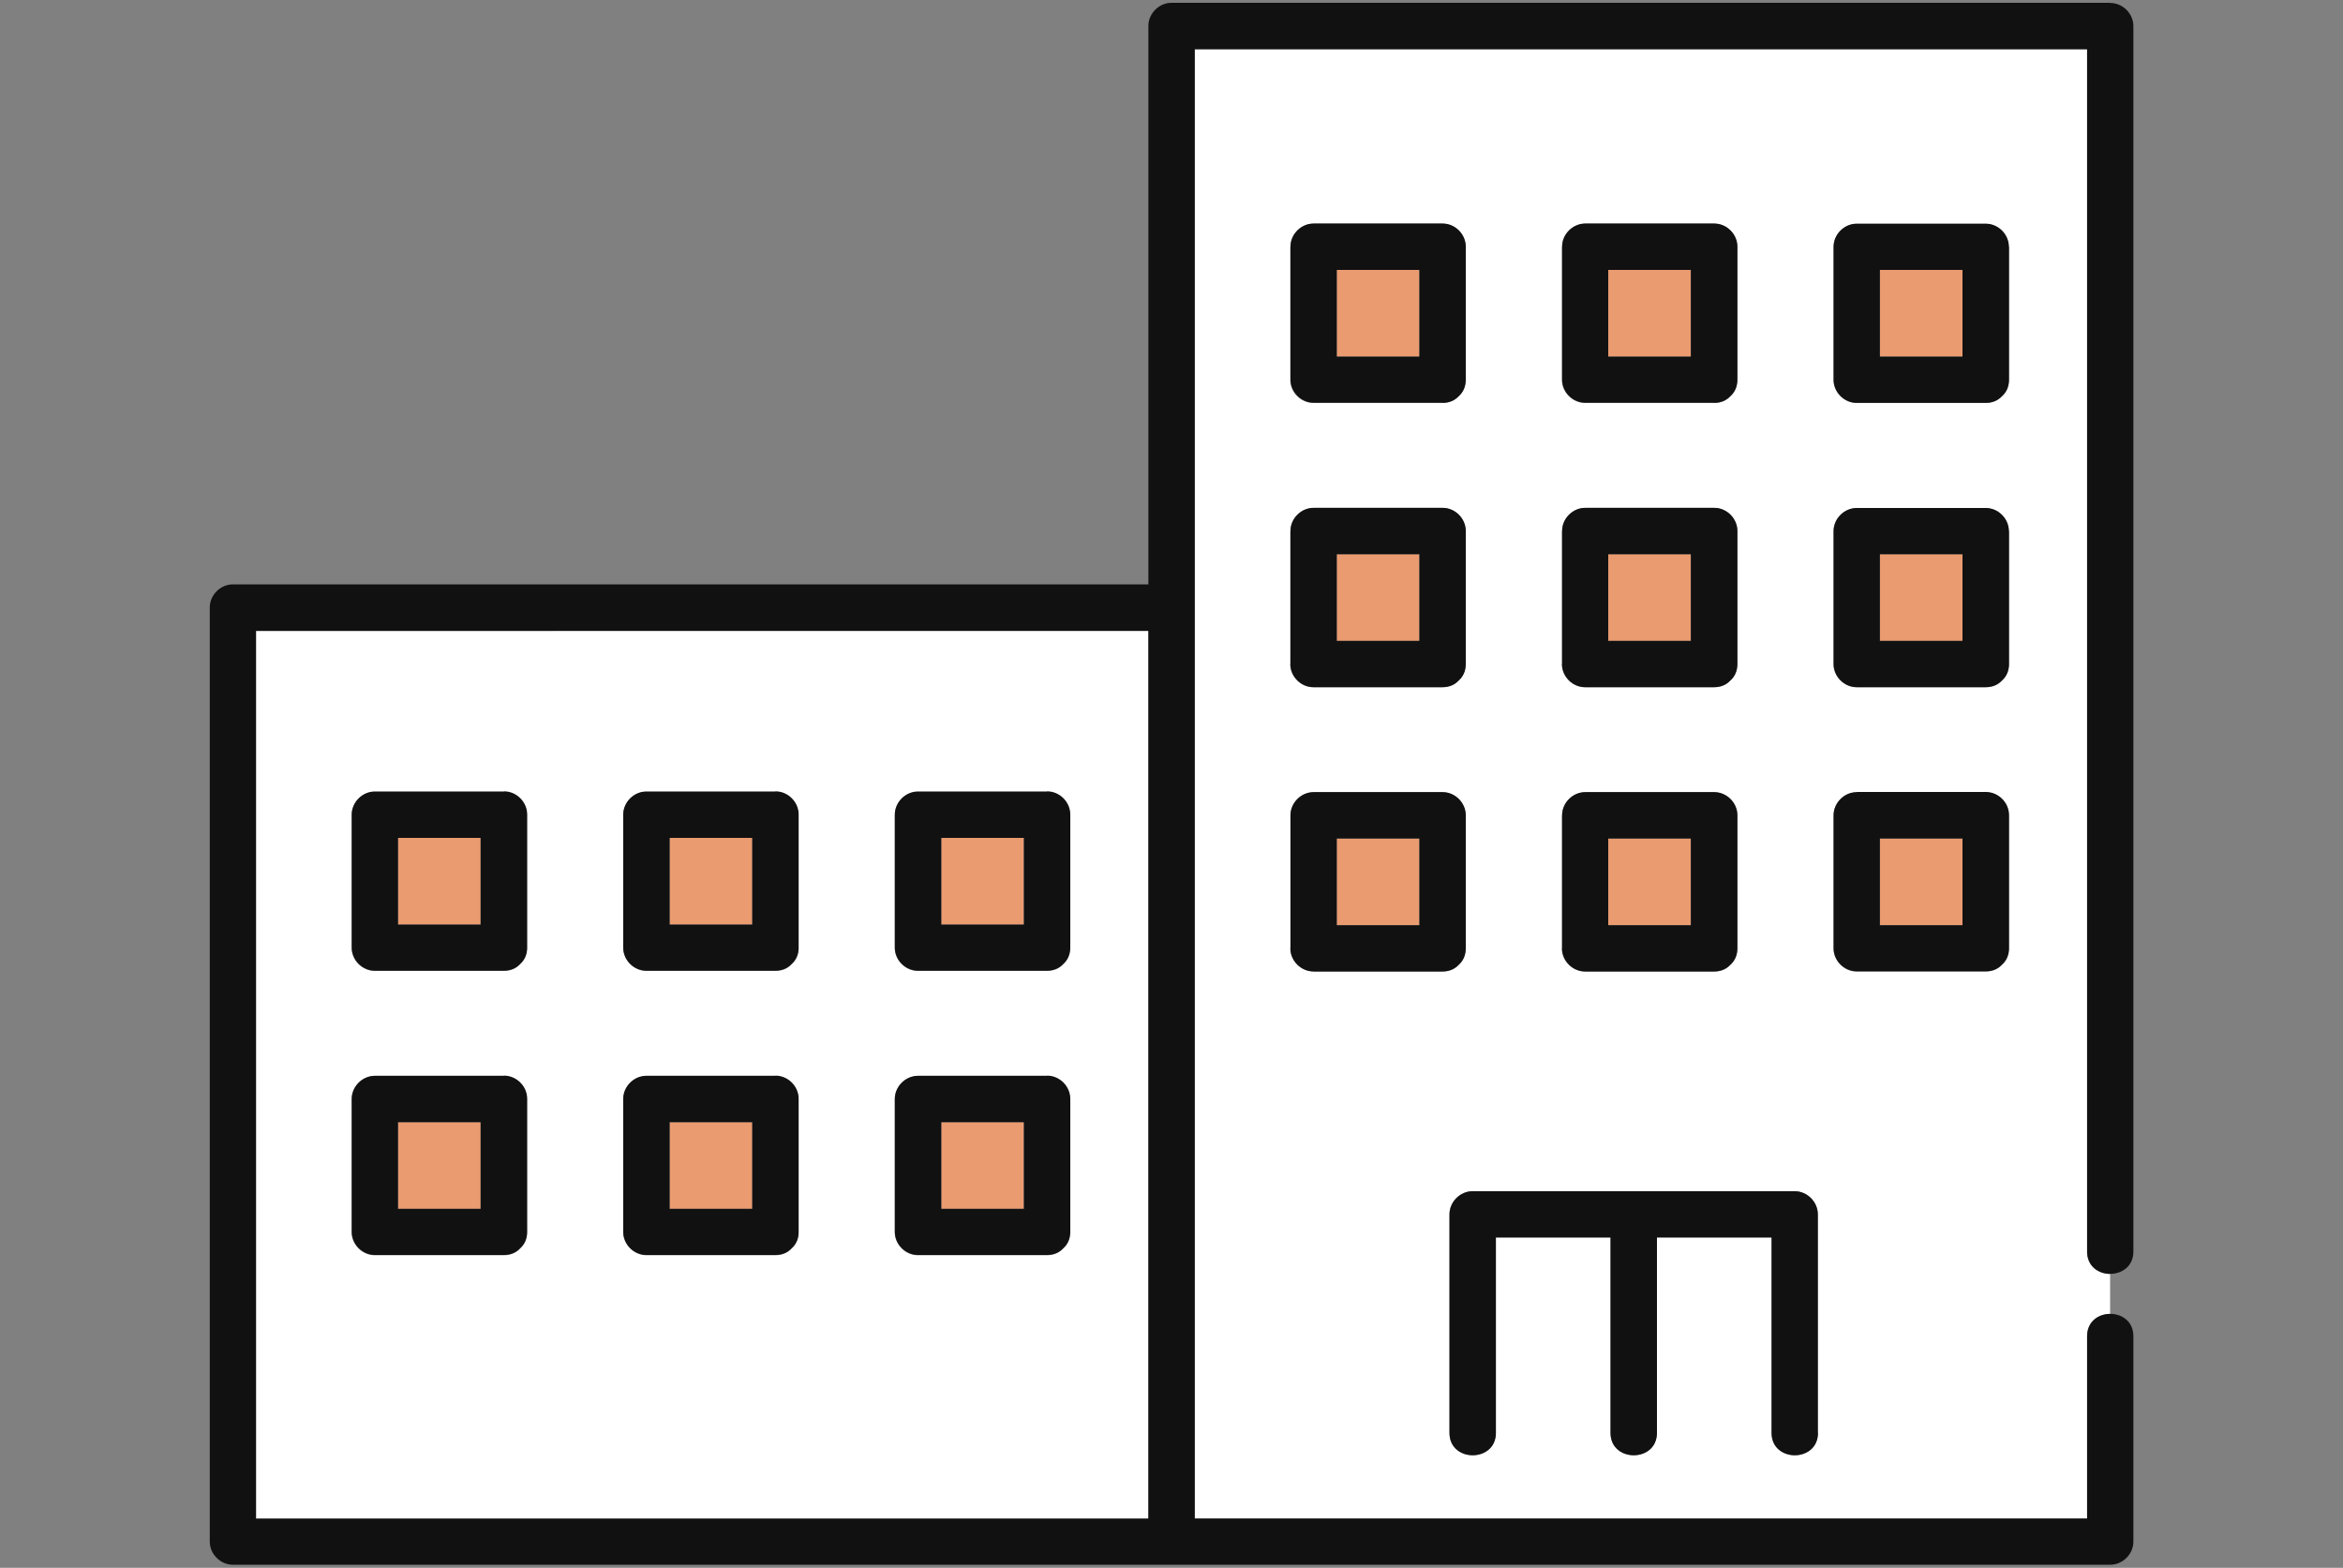 <?xml version="1.0" encoding="UTF-8"?><svg id="_レイヤー_4" xmlns="http://www.w3.org/2000/svg" viewBox="0 0 150 100.37"><rect x="0" y="0" width="150" height="100.37" fill="#808080" stroke="none"/><defs><style>.cls-1{fill:#111;}.cls-2{fill:#fff;}.cls-3{fill:#ea9b70;}</style></defs><path class="cls-2" d="M73.52,85.55v-45.16H16.39v56.83h57.13v-11.67ZM33.74,78.87c0,.47-.18.82-.45,1.06-.24.26-.58.43-1.04.43h-8.26c-.8,0-1.48-.68-1.48-1.48v-8.51c0-.8.68-1.48,1.48-1.48h8.26c.8,0,1.48.68,1.48,1.48v8.51ZM33.74,60.67c0,.47-.18.82-.45,1.06-.24.26-.58.43-1.04.43h-8.26c-.8,0-1.48-.68-1.48-1.48v-8.51c0-.8.68-1.48,1.48-1.48h8.26c.8,0,1.48.68,1.48,1.48v8.51ZM51.13,78.87c0,.47-.18.82-.45,1.06-.24.26-.58.43-1.04.43h-8.26c-.8,0-1.48-.68-1.48-1.48v-8.51c0-.8.68-1.48,1.48-1.48h8.26c.8,0,1.48.68,1.48,1.48v8.51ZM51.13,60.67c0,.47-.18.82-.45,1.06-.24.26-.58.43-1.04.43h-8.26c-.8,0-1.48-.68-1.48-1.48v-8.51c0-.8.68-1.48,1.48-1.48h8.26c.8,0,1.48.68,1.48,1.48v8.51ZM68.51,78.87c0,.47-.18.82-.45,1.06-.24.26-.58.43-1.04.43h-8.26c-.8,0-1.48-.68-1.48-1.48v-8.51c0-.8.68-1.48,1.48-1.48h8.26c.8,0,1.48.68,1.48,1.48v8.51ZM68.51,60.67c0,.47-.18.82-.45,1.06-.24.26-.58.43-1.04.43h-8.26c-.8,0-1.48-.68-1.48-1.48v-8.51c0-.8.68-1.48,1.48-1.48h8.26c.8,0,1.48.68,1.48,1.48v8.51Z"/><path class="cls-3" d="M60.26,53.64v5.55h5.29v-5.55h-5.29Z"/><path class="cls-3" d="M60.26,71.84v5.55h5.29v-5.55h-5.29Z"/><path class="cls-3" d="M42.87,53.64v5.55h5.29v-5.55h-5.29Z"/><path class="cls-3" d="M42.87,71.84v5.55h5.29v-5.55h-5.29Z"/><path class="cls-3" d="M25.48,53.64v5.55h5.29v-5.55h-5.29Z"/><path class="cls-3" d="M25.48,71.84v5.55h5.29v-5.55h-5.29Z"/><path class="cls-2" d="M133.61,80.12V3.15h-57.13v94.07h57.13v-11.67c0-.96.74-1.43,1.48-1.43v-2.56c-.74,0-1.48-.48-1.48-1.43ZM100,15.8c0-.8.68-1.48,1.48-1.48h8.26c.8,0,1.48.68,1.48,1.48v8.51c0,.47-.18.82-.45,1.06-.24.26-.58.43-1.04.43h-8.26c-.8,0-1.48-.68-1.48-1.48v-8.51ZM100,34c0-.8.68-1.48,1.48-1.48h8.26c.8,0,1.48.68,1.48,1.48v8.51c0,.47-.18.82-.45,1.06-.24.26-.58.43-1.04.43h-8.26c-.8,0-1.48-.68-1.48-1.48v-8.51ZM100,52.2c0-.8.68-1.48,1.48-1.48h8.26c.8,0,1.48.68,1.48,1.48v8.51c0,.47-.18.82-.45,1.06-.24.26-.58.43-1.04.43h-8.26c-.8,0-1.48-.68-1.48-1.48v-8.51ZM82.61,15.8c0-.8.68-1.48,1.48-1.48h8.26c.8,0,1.48.68,1.48,1.48v8.51c0,.47-.18.82-.45,1.06-.24.26-.58.43-1.04.43h-8.26c-.8,0-1.48-.68-1.48-1.48v-8.51ZM82.61,34c0-.8.68-1.48,1.48-1.48h8.26c.8,0,1.48.68,1.48,1.48v8.51c0,.47-.18.82-.45,1.06-.24.26-.58.43-1.04.43h-8.26c-.8,0-1.48-.68-1.48-1.48v-8.51ZM84.09,62.19c-.8,0-1.48-.68-1.48-1.48v-8.51c0-.8.68-1.48,1.48-1.48h8.26c.8,0,1.48.68,1.48,1.48v8.51c0,.47-.18.82-.45,1.06-.24.26-.58.43-1.04.43h-8.26ZM116.38,91.73c0,1.91-2.97,1.91-2.97,0v-12.51h-7.34v12.51c0,1.91-2.97,1.91-2.97,0v-12.51h-7.34v12.51c0,1.91-2.97,1.91-2.97,0v-13.99c0-.8.68-1.48,1.48-1.48h20.62c.8,0,1.48.68,1.48,1.48v13.99ZM128.61,60.71c0,.47-.18.82-.45,1.06-.24.26-.58.43-1.04.43h-8.26c-.8,0-1.48-.68-1.48-1.48v-8.51c0-.8.68-1.48,1.48-1.48h8.26c.8,0,1.48.68,1.48,1.48v8.51ZM128.61,42.51c0,.47-.18.82-.45,1.06-.24.26-.58.43-1.04.43h-8.26c-.8,0-1.48-.68-1.48-1.48v-8.51c0-.8.68-1.48,1.48-1.48h8.26c.8,0,1.48.68,1.48,1.48v8.51ZM128.61,24.31c0,.47-.18.82-.45,1.06-.24.26-.58.43-1.04.43h-8.26c-.8,0-1.48-.68-1.48-1.48v-8.51c0-.8.68-1.48,1.48-1.48h8.26c.8,0,1.48.68,1.48,1.48v8.51Z"/><path class="cls-3" d="M120.35,17.28v5.55h5.29v-5.55h-5.29Z"/><path class="cls-3" d="M120.35,35.48v5.55h5.29v-5.55h-5.29Z"/><path class="cls-3" d="M120.35,53.68v5.55h5.29v-5.55h-5.29Z"/><path class="cls-3" d="M102.96,17.28v5.55h5.29v-5.55h-5.29Z"/><path class="cls-3" d="M102.96,35.48v5.55h5.29v-5.55h-5.29Z"/><path class="cls-3" d="M102.96,53.68v5.55h5.29v-5.55h-5.29Z"/><path class="cls-3" d="M85.58,17.28v5.55h5.29v-5.55h-5.29Z"/><path class="cls-3" d="M85.58,35.48v5.55h5.29v-5.55h-5.29Z"/><path class="cls-3" d="M85.58,53.68v5.55h5.29v-5.55h-5.29Z"/><path class="cls-1" d="M67.03,50.67h-8.26c-.8,0-1.48.68-1.48,1.48v8.51c0,.8.68,1.48,1.48,1.48h8.26c.45,0,.8-.17,1.04-.43.27-.24.45-.59.45-1.06v-8.51c0-.8-.68-1.48-1.48-1.48ZM60.26,53.64h5.29v5.55h-5.29v-5.55Z"/><path class="cls-1" d="M67.03,68.87h-8.26c-.8,0-1.48.68-1.48,1.48v8.51c0,.8.68,1.48,1.48,1.48h8.26c.45,0,.8-.17,1.04-.43.27-.24.45-.59.45-1.06v-8.51c0-.8-.68-1.48-1.48-1.48ZM60.26,71.84h5.29v5.55h-5.29v-5.55Z"/><path class="cls-1" d="M49.64,50.67h-8.26c-.8,0-1.48.68-1.48,1.48v8.51c0,.8.68,1.48,1.48,1.48h8.26c.45,0,.8-.17,1.04-.43.27-.24.45-.59.45-1.06v-8.51c0-.8-.68-1.48-1.48-1.48ZM42.87,53.64h5.29v5.55h-5.29v-5.55Z"/><path class="cls-1" d="M49.64,68.87h-8.26c-.8,0-1.48.68-1.48,1.48v8.51c0,.8.68,1.48,1.48,1.48h8.26c.45,0,.8-.17,1.04-.43.27-.24.45-.59.45-1.06v-8.51c0-.8-.68-1.48-1.48-1.48ZM42.87,71.84h5.29v5.55h-5.29v-5.55Z"/><path class="cls-1" d="M32.26,50.67h-8.26c-.8,0-1.48.68-1.48,1.48v8.51c0,.8.68,1.48,1.48,1.48h8.26c.45,0,.8-.17,1.04-.43.27-.24.45-.59.45-1.06v-8.51c0-.8-.68-1.48-1.48-1.48ZM25.48,53.64h5.29v5.55h-5.29v-5.55Z"/><path class="cls-1" d="M32.26,68.87h-8.26c-.8,0-1.48.68-1.48,1.48v8.51c0,.8.68,1.48,1.48,1.48h8.26c.45,0,.8-.17,1.04-.43.27-.24.45-.59.45-1.06v-8.51c0-.8-.68-1.48-1.48-1.48ZM25.48,71.84h5.29v5.55h-5.29v-5.55Z"/><path class="cls-1" d="M135.09.18h-60.09c-.8,0-1.48.68-1.48,1.48v35.75H14.91c-.8,0-1.48.68-1.48,1.48v59.8c0,.8.68,1.48,1.48,1.48h120.19c.8,0,1.48-.68,1.48-1.48v-13.15c0-.95-.74-1.43-1.48-1.43-.74,0-1.48.48-1.48,1.43v11.67h-57.13V3.15h57.13v76.97c0,.95.74,1.43,1.48,1.43.74,0,1.48-.48,1.48-1.43V1.67c0-.8-.68-1.48-1.48-1.48ZM22.38,97.22h-5.99v-56.83h57.13v56.83H22.38Z"/><path class="cls-1" d="M128.61,15.8c0-.8-.68-1.48-1.48-1.48h-8.26c-.8,0-1.48.68-1.48,1.48v8.51c0,.8.68,1.48,1.48,1.48h8.26c.45,0,.8-.17,1.04-.43.27-.24.45-.59.45-1.06v-8.51ZM120.35,17.28h5.29v5.55h-5.29v-5.55Z"/><path class="cls-1" d="M128.61,34c0-.8-.68-1.48-1.48-1.48h-8.26c-.8,0-1.48.68-1.48,1.48v8.51c0,.8.68,1.48,1.48,1.48h8.26c.45,0,.8-.17,1.04-.43.27-.24.45-.59.45-1.06v-8.51ZM120.35,35.48h5.29v5.55h-5.29v-5.55Z"/><path class="cls-1" d="M118.87,50.71c-.8,0-1.48.68-1.48,1.48v8.51c0,.8.68,1.48,1.48,1.48h8.26c.45,0,.8-.17,1.04-.43.27-.24.45-.59.45-1.06v-8.51c0-.8-.68-1.48-1.48-1.48h-8.26ZM120.35,53.68h5.29v5.55h-5.29v-5.55Z"/><path class="cls-1" d="M109.74,25.79c.45,0,.8-.17,1.04-.43.27-.24.45-.59.45-1.06v-8.51c0-.8-.68-1.48-1.48-1.48h-8.26c-.8,0-1.48.68-1.48,1.48v8.51c0,.8.68,1.48,1.48,1.48h8.26ZM102.96,17.28h5.29v5.55h-5.29v-5.55Z"/><path class="cls-1" d="M100,42.51c0,.8.68,1.48,1.48,1.48h8.26c.45,0,.8-.17,1.04-.43.27-.24.45-.59.45-1.06v-8.51c0-.8-.68-1.48-1.48-1.48h-8.26c-.8,0-1.48.68-1.48,1.48v8.51ZM102.96,35.48h5.29v5.55h-5.29v-5.55Z"/><path class="cls-1" d="M100,60.71c0,.8.68,1.48,1.48,1.48h8.26c.45,0,.8-.17,1.04-.43.27-.24.45-.59.45-1.06v-8.51c0-.8-.68-1.48-1.48-1.48h-8.26c-.8,0-1.48.68-1.48,1.48v8.51ZM102.96,53.68h5.29v5.55h-5.29v-5.55Z"/><path class="cls-1" d="M92.35,25.79c.45,0,.8-.17,1.04-.43.27-.24.45-.59.45-1.06v-8.51c0-.8-.68-1.48-1.48-1.48h-8.26c-.8,0-1.48.68-1.48,1.48v8.51c0,.8.68,1.48,1.48,1.48h8.26ZM85.58,17.28h5.29v5.55h-5.29v-5.55Z"/><path class="cls-1" d="M82.61,42.51c0,.8.68,1.48,1.48,1.48h8.26c.45,0,.8-.17,1.04-.43.27-.24.45-.59.45-1.06v-8.51c0-.8-.68-1.48-1.48-1.48h-8.26c-.8,0-1.48.68-1.48,1.48v8.51ZM85.58,35.48h5.29v5.55h-5.29v-5.55Z"/><path class="cls-1" d="M82.61,60.71c0,.8.68,1.48,1.48,1.48h8.26c.45,0,.8-.17,1.04-.43.27-.24.45-.59.45-1.06v-8.51c0-.8-.68-1.48-1.48-1.48h-8.26c-.8,0-1.48.68-1.48,1.48v8.51ZM85.58,53.68h5.29v5.55h-5.29v-5.55Z"/><path class="cls-1" d="M116.38,91.73v-13.99c0-.8-.68-1.48-1.48-1.48h-20.62c-.8,0-1.48.68-1.48,1.48v13.99c0,1.91,2.97,1.91,2.97,0v-12.51h7.34v12.51c0,1.91,2.97,1.91,2.97,0v-12.51h7.34v12.51c0,1.91,2.97,1.91,2.97,0Z"/></svg>
